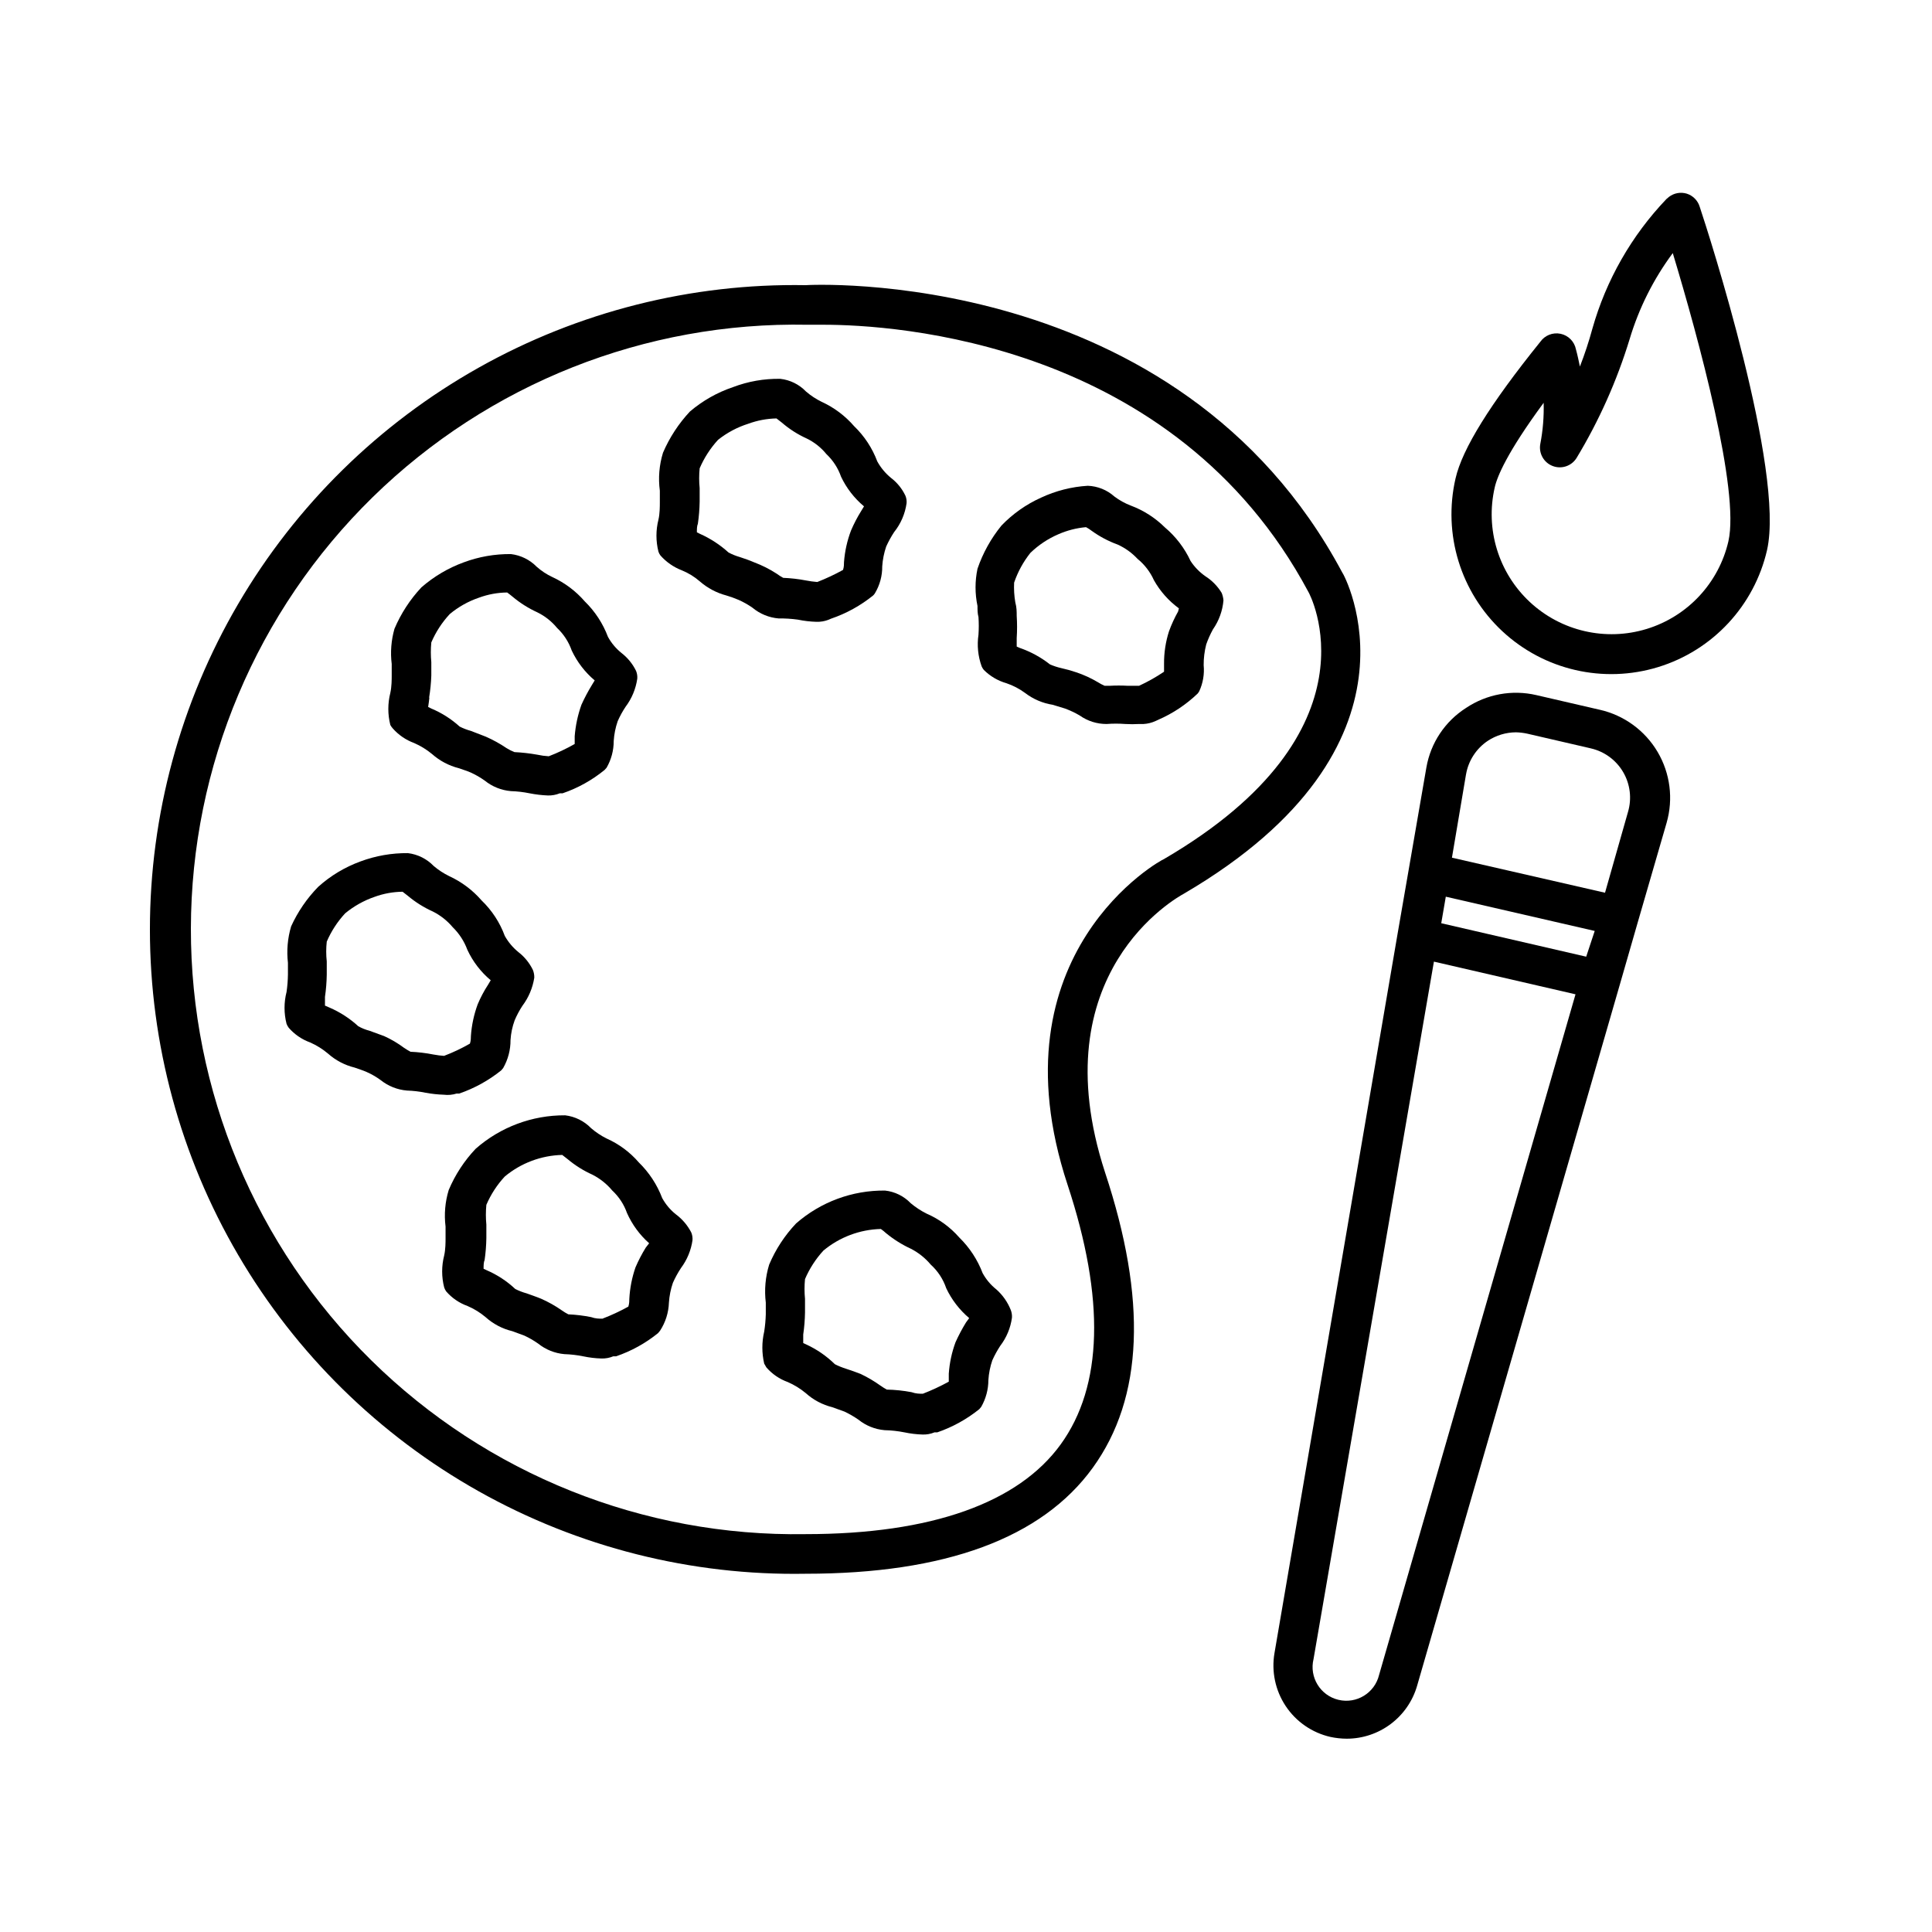 <?xml version="1.0" encoding="UTF-8"?>
<!-- Uploaded to: SVG Repo, www.svgrepo.com, Generator: SVG Repo Mixer Tools -->
<svg fill="#000000" width="800px" height="800px" version="1.1" viewBox="144 144 512 512" xmlns="http://www.w3.org/2000/svg">
 <g>
  <path d="m567.93 332.09-16.793-3.883c-6.414-1.488-13.156-0.254-18.629 3.41-5.555 3.543-9.363 9.254-10.496 15.742l-4.723 27.289-2.938 16.949-32.594 190.45c-0.852 4.898 0.211 9.938 2.965 14.078 2.754 4.141 6.988 7.066 11.836 8.176 1.43 0.309 2.891 0.465 4.356 0.473 4.203-0.004 8.293-1.375 11.652-3.902 3.359-2.523 5.809-6.074 6.977-10.109l53.637-185.52 4.879-16.949 7.609-26.238v-0.004c1.824-6.332 0.957-13.137-2.402-18.809-3.356-5.672-8.906-9.707-15.336-11.156zm-35.426 17.16h0.004c0.617-3.641 2.703-6.867 5.773-8.922 2.211-1.461 4.801-2.242 7.449-2.258 1.027 0.023 2.047 0.148 3.047 0.367l16.793 3.883v0.004c3.606 0.816 6.711 3.094 8.582 6.285 1.867 3.191 2.332 7.012 1.285 10.559l-6.09 21.414-40.566-9.289zm31.855 48.281-38.414-8.867 1.207-7.031 39.465 9.078zm-54.891 190.35c-1.16 4.797-5.988 7.746-10.785 6.586s-7.746-5.988-6.586-10.785l31.906-184.84 37.523 8.66z"/>
  <path d="m594.44 198.79c-0.5-1.645-1.777-2.938-3.41-3.465-1.617-0.496-3.379-0.184-4.723 0.84l-0.684 0.578c-9.25 9.688-15.988 21.488-19.629 34.375-0.926 3.398-2.027 6.742-3.305 10.023-0.316-1.523-0.629-3.043-1.051-4.566-0.406-2.062-2.008-3.684-4.062-4.117-2.059-0.434-4.176 0.402-5.383 2.125-13.328 16.531-20.676 28.391-22.461 36.211-3.394 14.746 1.336 30.184 12.41 40.496s26.809 13.93 41.277 9.496c14.465-4.434 25.469-16.25 28.863-30.996 4.773-20.992-15.48-83.969-17.844-91zm7.609 88.641c-2.551 11.062-10.809 19.922-21.664 23.246-10.852 3.32-22.656 0.602-30.961-7.137-8.305-7.742-11.852-19.324-9.301-30.387 0.629-2.832 3.254-9.238 12.961-22.41v0.004c0.102 3.66-0.195 7.32-0.891 10.914-0.449 2.473 0.914 4.914 3.254 5.824 2.344 0.918 5.012 0.035 6.348-2.098 5.969-9.875 10.691-20.453 14.066-31.488 2.457-8.215 6.328-15.941 11.441-22.828 6.875 22.723 17.789 62.977 14.746 76.359z"/>
  <path d="m499.71 295.72c-43.609-81.711-141.7-76.203-142.22-76.148-30.309-0.531-60.215 7.016-86.645 21.867-26.426 14.848-48.426 36.465-63.738 62.629-15.309 26.168-23.379 55.934-23.379 86.25s8.07 60.082 23.379 86.246c15.312 26.164 37.312 47.781 63.738 62.633 26.43 14.848 56.336 22.395 86.645 21.863 37 0 62.609-9.445 76.098-28.078 13.488-18.629 14.379-44.715 3.254-78.301-17.215-52.844 19.156-72.891 20.887-73.836 67.121-39.309 42.402-84.758 41.984-85.125zm-47.23 75.941c-0.473 0-45.867 24.824-25.559 86.328 9.973 30.23 9.34 53.371-1.836 68.801-11.18 15.43-34.164 23.773-67.594 23.773h-0.004c-43 0.707-84.48-15.902-115.12-46.086-30.633-30.188-47.852-71.418-47.781-114.43 0.07-43.008 17.422-84.18 48.156-114.27s72.27-46.559 115.27-45.715h4.25c18.473 0 92.941 4.305 128.47 70.797 0.207 0.262 19.992 36.789-38.258 70.797z"/>
  <path d="m463.45 296.72c-1.555-1.086-2.891-2.457-3.934-4.043-1.594-3.438-3.926-6.481-6.824-8.922-2.566-2.539-5.641-4.508-9.027-5.773-1.555-0.598-3.023-1.41-4.356-2.414-1.941-1.734-4.43-2.734-7.031-2.832-4.289 0.258-8.492 1.328-12.387 3.148-3.941 1.77-7.504 4.281-10.496 7.398-2.773 3.41-4.926 7.285-6.348 11.441-0.688 3.254-0.688 6.613 0 9.867 0 0.996 0 1.996 0.262 2.938 0.105 1.555 0.105 3.117 0 4.672-0.418 2.824-0.129 5.711 0.84 8.398 0.148 0.34 0.344 0.656 0.578 0.941 1.664 1.66 3.723 2.871 5.981 3.519 1.77 0.598 3.43 1.465 4.934 2.57 2.148 1.648 4.672 2.734 7.348 3.148l3.254 0.996c1.348 0.496 2.648 1.109 3.883 1.836 2.086 1.48 4.582 2.269 7.137 2.258 1.645-0.125 3.293-0.125 4.934 0 1.242 0.074 2.488 0.074 3.727 0h1.156c1.09-0.066 2.156-0.332 3.148-0.785l0.684-0.316h-0.004c3.887-1.684 7.441-4.047 10.496-6.981 0.16-0.195 0.301-0.406 0.422-0.629 0.984-2.148 1.383-4.523 1.156-6.875-0.012-1.859 0.219-3.711 0.68-5.512 0.484-1.375 1.082-2.707 1.785-3.988 1.582-2.266 2.543-4.906 2.781-7.66-0.051-0.688-0.211-1.359-0.473-1.996-1.078-1.777-2.551-3.285-4.305-4.406zm-17.371 29.074 0.316 5.246zm10.129-19.734c-0.949 1.68-1.754 3.434-2.414 5.25-0.887 2.781-1.332 5.684-1.309 8.605v2.098c-2.102 1.422-4.312 2.668-6.613 3.727h-3.043c-1.559-0.086-3.117-0.086-4.672 0h-1.418c-0.621-0.266-1.215-0.582-1.785-0.945-1.809-1.074-3.727-1.953-5.719-2.621-1.293-0.441-2.606-0.809-3.938-1.105-1.043-0.234-2.062-0.566-3.043-0.996-2.398-1.883-5.094-3.356-7.977-4.356l-0.84-0.367v-2.258c0.129-1.957 0.129-3.918 0-5.875 0-1.102 0-2.258-0.367-3.57-0.297-1.73-0.402-3.492-0.316-5.246 0.973-2.852 2.43-5.516 4.305-7.875 2.144-2.078 4.652-3.75 7.398-4.934 2.332-1.023 4.812-1.664 7.348-1.887 0.516 0.27 1.008 0.586 1.469 0.945 2.129 1.539 4.461 2.777 6.93 3.672 1.98 0.898 3.766 2.184 5.246 3.777 1.875 1.523 3.367 3.465 4.356 5.668 1.645 2.93 3.902 5.473 6.613 7.453z"/>
  <path d="m355.44 308.21c1.625 0.34 3.277 0.531 4.934 0.578 1.074 0.035 2.144-0.145 3.148-0.527l0.734-0.316v0.004c4.043-1.379 7.809-3.457 11.129-6.141 0.184-0.168 0.344-0.363 0.473-0.578 1.297-2.152 1.969-4.625 1.941-7.137 0.117-1.789 0.473-3.551 1.047-5.25 0.602-1.328 1.305-2.609 2.102-3.828 1.77-2.211 2.914-4.859 3.305-7.664 0.055-0.68-0.051-1.363-0.312-1.992-0.883-1.859-2.195-3.481-3.832-4.723-1.473-1.211-2.703-2.691-3.621-4.359-1.324-3.531-3.422-6.723-6.141-9.34-2.375-2.742-5.309-4.945-8.605-6.453-1.496-0.73-2.887-1.648-4.148-2.731-1.809-1.887-4.223-3.074-6.82-3.359-4.285-0.07-8.543 0.68-12.543 2.203-4.172 1.41-8.039 3.602-11.391 6.457-2.992 3.195-5.406 6.891-7.137 10.914-1.008 3.258-1.293 6.699-0.84 10.078v3.098c0 0.996 0 2.992-0.367 4.566v-0.004c-0.707 2.789-0.707 5.715 0 8.504 0.121 0.355 0.301 0.691 0.527 0.996 1.543 1.746 3.488 3.098 5.668 3.938 1.742 0.707 3.356 1.703 4.773 2.938 2.027 1.766 4.434 3.039 7.031 3.727 1.09 0.324 2.16 0.707 3.203 1.152 1.309 0.578 2.555 1.281 3.727 2.102 1.961 1.633 4.383 2.621 6.926 2.832 1.703-0.023 3.406 0.082 5.09 0.316zm4.934-4.672v-5.246zm-16.48-10.496c-1.312-0.578-2.57-0.996-3.832-1.418l0.004 0.004c-1.039-0.297-2.039-0.699-2.992-1.207-2.242-2.035-4.793-3.703-7.555-4.934l-0.84-0.418c0-0.789 0-1.68 0.262-2.258v-0.004c0.285-1.945 0.441-3.91 0.473-5.875v-3.57c-0.172-1.746-0.172-3.504 0-5.246 1.188-2.777 2.836-5.332 4.879-7.559 2.379-1.891 5.082-3.332 7.977-4.25 2.406-0.887 4.941-1.367 7.504-1.418l1.418 1.102c1.977 1.707 4.184 3.121 6.562 4.199 2.031 0.98 3.824 2.394 5.246 4.144 1.758 1.656 3.09 3.707 3.883 5.984 1.434 3.035 3.512 5.719 6.09 7.871l-0.734 1.207c-1.047 1.676-1.961 3.43-2.731 5.25-1.004 2.66-1.621 5.453-1.836 8.289 0 0.473 0 1.363-0.262 2.098v0.004c-2.203 1.215-4.481 2.285-6.824 3.199-1.023-0.082-2.039-0.223-3.043-0.418-1.977-0.379-3.977-0.605-5.984-0.684-0.602-0.328-1.18-0.695-1.73-1.102-1.863-1.207-3.852-2.211-5.93-2.992z"/>
  <path d="m248.07 337.02c1.535 1.746 3.484 3.082 5.664 3.883 1.723 0.75 3.332 1.738 4.777 2.938 2.016 1.785 4.426 3.062 7.031 3.727 1.051 0.367 2.098 0.684 3.203 1.156 1.309 0.594 2.555 1.312 3.727 2.152 1.98 1.594 4.391 2.562 6.926 2.781 1.66 0.051 3.309 0.242 4.934 0.574 1.609 0.316 3.242 0.512 4.883 0.578 1.074 0.027 2.148-0.172 3.148-0.578h0.734c4.047-1.383 7.816-3.481 11.125-6.191l0.523-0.578c1.246-2.152 1.898-4.598 1.891-7.082 0.113-1.789 0.469-3.555 1.051-5.25 0.586-1.336 1.289-2.617 2.098-3.832 1.645-2.18 2.711-4.746 3.098-7.449 0.055-0.699-0.055-1.398-0.316-2.047-0.898-1.848-2.211-3.465-3.832-4.727-1.48-1.18-2.711-2.641-3.621-4.301-1.332-3.543-3.43-6.75-6.141-9.395-2.375-2.742-5.309-4.941-8.605-6.457-1.504-0.707-2.898-1.625-4.144-2.727-1.824-1.867-4.234-3.051-6.824-3.359-4.281-0.043-8.531 0.703-12.543 2.203-4.098 1.5-7.887 3.742-11.176 6.613-3.008 3.207-5.422 6.922-7.141 10.969-0.871 3.031-1.121 6.211-0.734 9.34v3.043c0 0.996 0 2.992-0.367 4.617v0.004c-0.707 2.789-0.707 5.711 0 8.5 0.176 0.324 0.387 0.621 0.633 0.895zm41.145 12.543v-5.246zm-31.488-20.73c0.316-1.93 0.508-3.875 0.574-5.824v-3.516-0.004c-0.168-1.742-0.168-3.5 0-5.246 1.188-2.762 2.836-5.301 4.883-7.504 2.297-1.918 4.93-3.394 7.766-4.356 2.387-0.879 4.91-1.34 7.453-1.367 0.473 0.316 0.945 0.734 1.418 1.102 1.988 1.672 4.195 3.066 6.559 4.148 2.027 0.988 3.816 2.402 5.25 4.144 1.754 1.652 3.086 3.707 3.883 5.984 1.438 3.047 3.512 5.75 6.086 7.922l-0.734 1.207c-1.035 1.691-1.965 3.445-2.781 5.25-0.961 2.691-1.562 5.496-1.785 8.344v2.047c-2.207 1.254-4.504 2.344-6.875 3.254-1.023-0.059-2.043-0.199-3.043-0.418-1.996-0.355-4.012-0.586-6.035-0.684-0.73-0.285-1.434-0.637-2.098-1.051-1.742-1.18-3.586-2.199-5.512-3.043l-3.938-1.523c-1.031-0.281-2.035-0.668-2.988-1.152-2.215-2.008-4.75-3.625-7.508-4.777l-0.84-0.418c0.16-1 0.266-1.891 0.316-2.414z"/>
  <path d="m265.02 433.8h0.684c4.035-1.387 7.801-3.465 11.125-6.141l0.523-0.629c1.289-2.254 1.957-4.809 1.941-7.402 0.109-1.793 0.48-3.562 1.102-5.246 0.57-1.336 1.254-2.617 2.047-3.832 1.645-2.188 2.727-4.746 3.148-7.453 0.016-0.699-0.109-1.395-0.367-2.047-0.895-1.848-2.203-3.465-3.828-4.723-1.469-1.195-2.695-2.652-3.621-4.301-1.309-3.559-3.41-6.769-6.141-9.395-2.379-2.742-5.312-4.941-8.609-6.457-1.469-0.719-2.844-1.617-4.09-2.676-1.816-1.887-4.227-3.094-6.824-3.41-4.297-0.043-8.566 0.703-12.594 2.203-4.121 1.504-7.918 3.785-11.18 6.719-2.988 3.051-5.422 6.606-7.191 10.496-0.93 3.129-1.215 6.414-0.84 9.656v3.098-0.004c-0.023 1.547-0.145 3.09-0.367 4.621-0.711 2.769-0.711 5.676 0 8.449 0.141 0.375 0.336 0.727 0.578 1.047 1.531 1.754 3.481 3.09 5.668 3.883 1.707 0.75 3.297 1.742 4.723 2.941 2.023 1.805 4.453 3.082 7.086 3.727 0.996 0.367 2.098 0.684 3.148 1.156v-0.004c1.316 0.582 2.566 1.305 3.727 2.152 2 1.598 4.43 2.566 6.981 2.781 1.656 0.051 3.309 0.246 4.934 0.578 1.594 0.297 3.207 0.473 4.828 0.523 1.145 0.145 2.309 0.035 3.41-0.312zm-3.203-4.723v-5.246zm0-5.246v-0.004c-0.984-0.059-1.965-0.184-2.938-0.367-2.008-0.395-4.043-0.641-6.086-0.734-0.598-0.32-1.176-0.668-1.734-1.051-1.633-1.215-3.391-2.254-5.246-3.094l-3.883-1.418c-1.047-0.27-2.055-0.676-2.992-1.207-2.242-2.059-4.816-3.727-7.609-4.934l-1.207-0.523v-2.309-0.004c0.285-1.945 0.441-3.91 0.473-5.875v-3.516c-0.191-1.746-0.191-3.504 0-5.25 1.184-2.762 2.836-5.301 4.879-7.504 2.309-1.902 4.941-3.379 7.769-4.356 2.387-0.875 4.906-1.336 7.449-1.363l1.418 1.102c2 1.68 4.227 3.074 6.613 4.144 2.012 1.012 3.797 2.422 5.246 4.144 1.723 1.684 3.051 3.727 3.883 5.984 1.445 3.117 3.559 5.879 6.195 8.082l-0.684 1.156c-1.086 1.66-2.016 3.414-2.781 5.246-0.984 2.684-1.586 5.492-1.785 8.344 0 0.418 0 1.312-0.262 2.047-2.203 1.266-4.5 2.352-6.875 3.254z"/>
  <path d="m323.11 465.81c-1.48-1.18-2.711-2.644-3.621-4.305-1.352-3.559-3.465-6.781-6.191-9.445-2.348-2.723-5.269-4.891-8.555-6.352-1.473-0.734-2.848-1.652-4.094-2.727-1.832-1.891-4.258-3.098-6.875-3.41-8.727-0.055-17.168 3.102-23.719 8.867-3.016 3.18-5.434 6.879-7.137 10.918-0.961 3.141-1.246 6.449-0.84 9.707v3.098c0 0.996 0 2.938-0.367 4.566v-0.004c-0.711 2.773-0.711 5.68 0 8.449 0.121 0.375 0.297 0.73 0.523 1.051 1.523 1.758 3.477 3.098 5.668 3.883 1.727 0.738 3.336 1.73 4.777 2.941 2.012 1.812 4.445 3.094 7.082 3.727l3.148 1.156v-0.004c1.305 0.605 2.555 1.324 3.727 2.152 1.984 1.59 4.394 2.559 6.93 2.781 1.672 0.051 3.34 0.246 4.984 0.578 1.59 0.336 3.203 0.531 4.828 0.578 1.078 0.035 2.152-0.16 3.148-0.578h0.734c4.043-1.379 7.809-3.457 11.125-6.141l0.523-0.629h0.004c1.453-2.223 2.269-4.801 2.359-7.453 0.117-1.789 0.469-3.555 1.051-5.25 0.605-1.367 1.328-2.684 2.152-3.934 1.613-2.156 2.66-4.684 3.043-7.348 0.055-0.699-0.051-1.398-0.316-2.047-0.973-1.902-2.375-3.555-4.094-4.828zm-19.523 32.957v-5.246zm11.547-24.141c-1.035 1.68-1.949 3.434-2.727 5.25-0.926 2.672-1.473 5.465-1.629 8.289 0 0.418 0 1.363-0.262 2.098v0.004c-2.215 1.227-4.512 2.297-6.875 3.199-0.84 0-1.836 0-2.992-0.418-1.988-0.398-4.008-0.645-6.035-0.734-0.602-0.309-1.18-0.66-1.73-1.051-1.73-1.211-3.578-2.246-5.512-3.098-1.258-0.523-2.57-0.945-3.832-1.418l0.004 0.004c-1.035-0.285-2.039-0.672-2.992-1.156-2.227-2.094-4.805-3.781-7.609-4.984l-0.789-0.367c0-0.84 0-1.73 0.262-2.258 0.285-1.949 0.441-3.91 0.473-5.879v-3.57 0.004c-0.168-1.746-0.168-3.504 0-5.25 1.188-2.762 2.836-5.301 4.883-7.504 4.285-3.566 9.645-5.582 15.219-5.719l1.418 1.102c2 1.68 4.227 3.074 6.609 4.144 2.016 1.031 3.801 2.457 5.25 4.199 1.754 1.633 3.09 3.668 3.883 5.93 1.363 3.066 3.367 5.805 5.879 8.031z"/>
  <path d="m408.03 485.7c-1.48-1.18-2.711-2.644-3.621-4.305-1.352-3.559-3.465-6.785-6.191-9.445-2.394-2.742-5.371-4.91-8.711-6.352-1.484-0.746-2.875-1.664-4.148-2.727-1.809-1.887-4.223-3.078-6.82-3.359-8.66-0.094-17.047 3.008-23.566 8.711-3.016 3.18-5.434 6.879-7.137 10.914-1 3.262-1.305 6.695-0.891 10.078v3.098c-0.047 1.527-0.184 3.051-0.422 4.562-0.652 2.797-0.652 5.707 0 8.504l0.578 0.996c1.527 1.758 3.477 3.098 5.668 3.883 1.723 0.75 3.332 1.742 4.777 2.941 2 1.801 4.414 3.082 7.031 3.727l3.203 1.156v-0.004c1.297 0.613 2.543 1.336 3.723 2.152 1.98 1.598 4.394 2.566 6.93 2.781 1.762 0.039 3.519 0.234 5.246 0.578 1.59 0.336 3.207 0.531 4.828 0.578 1.082 0.035 2.156-0.16 3.148-0.578h0.738c4.035-1.387 7.801-3.465 11.125-6.141l0.523-0.629c1.234-2.156 1.887-4.602 1.891-7.086 0.113-1.789 0.469-3.555 1.047-5.246 0.602-1.332 1.305-2.613 2.102-3.832 1.66-2.172 2.731-4.742 3.098-7.453 0.047-0.695-0.059-1.398-0.316-2.047-0.832-2.094-2.144-3.965-3.832-5.457zm-19.523 32.957v-5.246zm11.496-24.195c-1.039 1.691-1.969 3.445-2.781 5.25-0.988 2.684-1.59 5.492-1.785 8.344v2.102c-2.219 1.215-4.516 2.285-6.875 3.199-0.84 0-1.836 0-2.992-0.418-2.164-0.406-4.359-0.637-6.559-0.684-0.578-0.32-1.141-0.672-1.68-1.051-1.656-1.184-3.41-2.223-5.25-3.094-1.312-0.523-2.57-0.945-3.832-1.363v-0.004c-1.027-0.316-2.027-0.719-2.988-1.207-2.219-2.172-4.793-3.949-7.609-5.246l-0.789-0.367v-2.258c0.285-1.945 0.441-3.91 0.473-5.879v-3.57 0.004c-0.172-1.746-0.172-3.504 0-5.25 1.188-2.777 2.84-5.332 4.879-7.555 4.285-3.566 9.648-5.582 15.223-5.723 0.477 0.34 0.934 0.707 1.363 1.102 2.019 1.66 4.238 3.055 6.613 4.148 2.012 1.035 3.793 2.461 5.246 4.195 1.875 1.699 3.285 3.852 4.094 6.246 1.438 3.047 3.516 5.75 6.09 7.926z"/>
 </g>
</svg>